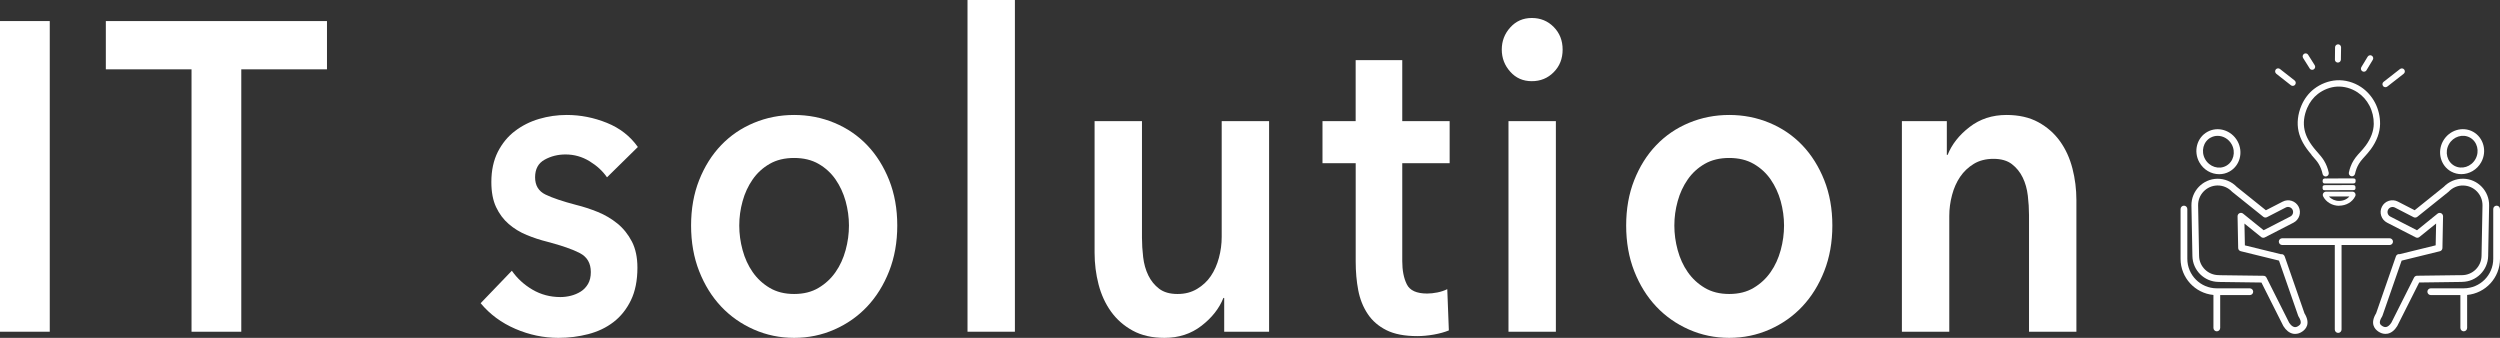 <?xml version="1.0" encoding="UTF-8"?><svg id="_レイヤー_1" xmlns="http://www.w3.org/2000/svg" viewBox="0 0 569.76 77"><rect x="0" y="0" width="569.76" height="77" fill="#333333" stroke="none"/><defs><style>.cls-1{fill:#fff;stroke-width:0px;}</style></defs><path class="cls-1" d="m0,4.8h11.34v70.8H0V4.8Z"/><path class="cls-1" d="m43.65,15.8h-19.53V4.8h50.4v11h-19.53v59.8h-11.34V15.8Z"/><path class="cls-1" d="m138.33,40.4c-.96-1.4-2.28-2.62-3.96-3.65-1.68-1.03-3.51-1.55-5.49-1.55-1.74,0-3.33.4-4.77,1.2-1.44.8-2.16,2.13-2.16,4s.79,3.18,2.39,3.95c1.59.77,3.92,1.55,6.97,2.35,1.62.4,3.25.93,4.91,1.6,1.65.67,3.15,1.55,4.5,2.65,1.35,1.1,2.44,2.47,3.29,4.1.84,1.63,1.26,3.62,1.26,5.95,0,2.93-.5,5.42-1.49,7.45-.99,2.03-2.31,3.68-3.96,4.95-1.65,1.27-3.57,2.18-5.76,2.75-2.19.57-4.46.85-6.79.85-3.36,0-6.63-.68-9.81-2.05-3.18-1.37-5.82-3.32-7.92-5.85l7.11-7.4c1.2,1.73,2.76,3.17,4.68,4.3,1.92,1.13,4.05,1.7,6.39,1.7.78,0,1.58-.1,2.38-.3s1.56-.52,2.25-.95c.69-.43,1.24-1.02,1.67-1.75.42-.73.63-1.63.63-2.7,0-2-.83-3.43-2.47-4.3-1.65-.87-4.13-1.73-7.43-2.6-1.62-.4-3.19-.92-4.72-1.55-1.53-.63-2.9-1.47-4.09-2.5-1.2-1.03-2.16-2.32-2.88-3.85-.72-1.53-1.08-3.43-1.08-5.7,0-2.67.5-4.96,1.48-6.9.99-1.93,2.29-3.52,3.92-4.75,1.62-1.23,3.45-2.15,5.49-2.75,2.04-.6,4.14-.9,6.3-.9,3.12,0,6.17.6,9.14,1.8,2.97,1.2,5.32,3.04,7.06,5.5l-7.02,6.9Z"/><path class="cls-1" d="m157.5,51.4c0-3.8.61-7.25,1.84-10.35,1.23-3.1,2.89-5.75,5-7.95,2.1-2.2,4.59-3.9,7.47-5.1,2.88-1.2,5.94-1.8,9.18-1.8s6.3.6,9.18,1.8c2.88,1.2,5.37,2.9,7.47,5.1,2.1,2.2,3.76,4.85,5,7.95,1.23,3.1,1.85,6.55,1.85,10.35s-.62,7.27-1.85,10.4c-1.23,3.13-2.9,5.82-5,8.05-2.1,2.23-4.59,3.98-7.47,5.25s-5.94,1.9-9.18,1.9-6.3-.63-9.18-1.9c-2.88-1.27-5.37-3.02-7.47-5.25-2.1-2.23-3.77-4.92-5-8.05-1.23-3.13-1.84-6.6-1.84-10.4Zm10.98,0c0,1.87.25,3.73.76,5.6.51,1.87,1.27,3.54,2.29,5,1.02,1.47,2.31,2.67,3.87,3.6,1.56.93,3.42,1.4,5.58,1.4s4.02-.46,5.58-1.4c1.56-.93,2.85-2.13,3.87-3.6,1.02-1.46,1.78-3.13,2.29-5,.51-1.87.76-3.73.76-5.6s-.26-3.72-.76-5.55c-.51-1.83-1.28-3.48-2.29-4.95-1.02-1.47-2.31-2.65-3.87-3.55-1.56-.9-3.42-1.35-5.58-1.35s-4.02.45-5.58,1.35c-1.56.9-2.85,2.08-3.87,3.55-1.02,1.47-1.79,3.12-2.29,4.95-.51,1.83-.76,3.68-.76,5.55Z"/><path class="cls-1" d="m220.5,0h10.8v75.6h-10.8V0Z"/><path class="cls-1" d="m289.26,75.6h-10.26v-7.7h-.18c-.96,2.4-2.62,4.52-5,6.35-2.37,1.83-5.17,2.75-8.42,2.75-2.82,0-5.24-.55-7.25-1.65-2.01-1.1-3.66-2.55-4.95-4.35-1.29-1.8-2.24-3.87-2.84-6.2-.6-2.33-.9-4.73-.9-7.2v-30h10.8v26.6c0,1.4.09,2.87.27,4.4.18,1.53.57,2.92,1.17,4.15.6,1.23,1.42,2.25,2.47,3.05,1.05.8,2.44,1.2,4.18,1.2s3.16-.38,4.46-1.15c1.29-.77,2.34-1.75,3.15-2.95s1.42-2.58,1.84-4.15c.42-1.57.63-3.15.63-4.75v-26.4h10.8v48Z"/><path class="cls-1" d="m301.4,37.2v-9.6h7.56v-13.9h10.62v13.9h10.8v9.6h-10.8v22.3c0,2.13.34,3.9,1.04,5.3.69,1.4,2.23,2.1,4.63,2.1.72,0,1.5-.08,2.34-.25.84-.17,1.59-.42,2.25-.75l.36,9.4c-.96.4-2.1.71-3.42.95-1.32.23-2.58.35-3.78.35-2.88,0-5.22-.45-7.02-1.35-1.8-.9-3.23-2.13-4.27-3.7-1.05-1.57-1.77-3.37-2.16-5.4-.39-2.03-.58-4.22-.58-6.55v-22.4h-7.56Z"/><path class="cls-1" d="m342.26,11.3c0-1.93.64-3.62,1.94-5.05,1.29-1.43,2.92-2.15,4.9-2.15s3.65.68,5,2.05c1.35,1.37,2.03,3.08,2.03,5.15s-.67,3.78-2.03,5.15c-1.35,1.37-3.01,2.05-5,2.05s-3.62-.71-4.9-2.15c-1.29-1.43-1.94-3.12-1.94-5.05Zm1.53,16.3h10.8v48h-10.8V27.6Z"/><path class="cls-1" d="m370.61,51.4c0-3.8.61-7.25,1.84-10.35,1.23-3.1,2.89-5.75,5-7.95,2.1-2.2,4.59-3.9,7.47-5.1,2.88-1.2,5.94-1.8,9.18-1.8s6.3.6,9.18,1.8c2.88,1.2,5.37,2.9,7.47,5.1,2.1,2.2,3.76,4.85,5,7.95,1.23,3.1,1.85,6.55,1.85,10.35s-.62,7.27-1.85,10.4c-1.23,3.13-2.9,5.82-5,8.05-2.1,2.23-4.59,3.98-7.47,5.25s-5.94,1.9-9.18,1.9-6.3-.63-9.18-1.9c-2.88-1.27-5.37-3.02-7.47-5.25-2.1-2.23-3.77-4.92-5-8.05-1.23-3.13-1.84-6.6-1.84-10.4Zm10.98,0c0,1.87.25,3.73.76,5.6.51,1.87,1.27,3.54,2.29,5,1.02,1.47,2.31,2.67,3.87,3.6,1.56.93,3.42,1.4,5.58,1.4s4.02-.46,5.58-1.4c1.56-.93,2.85-2.13,3.87-3.6,1.02-1.46,1.78-3.13,2.29-5,.51-1.87.76-3.73.76-5.6s-.26-3.72-.76-5.55c-.51-1.83-1.28-3.48-2.29-4.95-1.02-1.47-2.31-2.65-3.87-3.55-1.56-.9-3.42-1.35-5.58-1.35s-4.02.45-5.58,1.35c-1.56.9-2.85,2.08-3.87,3.55-1.02,1.47-1.79,3.12-2.29,4.95-.51,1.83-.76,3.68-.76,5.55Z"/><path class="cls-1" d="m433.43,27.6h10.26v7.7h.18c.96-2.4,2.62-4.52,5-6.35,2.37-1.83,5.17-2.75,8.42-2.75,2.82,0,5.23.55,7.25,1.65,2.01,1.1,3.66,2.55,4.95,4.35,1.29,1.8,2.23,3.87,2.83,6.2.6,2.33.9,4.73.9,7.2v30h-10.8v-26.6c0-1.4-.09-2.87-.27-4.4-.18-1.53-.57-2.92-1.17-4.15-.6-1.23-1.43-2.25-2.47-3.05-1.05-.8-2.45-1.2-4.18-1.2s-3.24.38-4.5,1.15c-1.26.77-2.29,1.75-3.11,2.95-.81,1.2-1.43,2.58-1.84,4.15-.42,1.57-.63,3.15-.63,4.75v26.4h-10.8V27.6Z"/><path class="cls-1" d="m520.68,58.43c-.09-.26-.31-.45-.58-.5-.1-.02-.19-.02-.29,0l-8.19-2.01-.1-4.97,3.8,3.07c.24.19.57.23.84.09l6.54-3.36c1.32-.68,1.84-2.31,1.17-3.63-.33-.64-.89-1.12-1.57-1.34-.69-.22-1.42-.16-2.06.17l-3.83,1.97-6.63-5.32c-1.16-1.21-2.78-1.88-4.45-1.86-3.31.06-5.95,2.81-5.89,6.12l.22,11.5c.06,3.25,2.71,5.86,5.94,5.89.05,0,.09.01.14.01l9.65.13,4.97,9.87s.02.04.03.06c.59.95,1.34,1.55,2.17,1.73.17.04.34.05.52.05.55,0,1.11-.18,1.63-.54.81-.55,1.93-1.81.49-4.15l-4.51-12.98Zm3.15,15.85c-.34.23-.66.32-.96.25-.4-.09-.81-.44-1.17-1l-5.16-10.26c-.13-.26-.39-.42-.68-.42l-9.97-.13c-.05-.01-.11-.02-.16-.02-.03,0-.06,0-.09,0-2.42,0-4.42-1.95-4.46-4.38l-.22-11.5c-.05-2.46,1.92-4.5,4.38-4.55,1.26-.02,2.47.49,3.34,1.41.02.03.05.05.08.07l7.06,5.66c.24.19.57.22.84.08l4.27-2.2c.27-.14.59-.17.88-.07.29.09.53.3.67.57.29.56.07,1.26-.5,1.55l-6.09,3.13-4.69-3.79c-.23-.19-.56-.22-.82-.09-.27.13-.44.41-.43.71l.14,7.22c0,.35.25.65.59.73l8.71,2.14,4.38,12.59c.02.06.05.11.08.16.94,1.48.35,1.88,0,2.12Z"/><path class="cls-1" d="m505.77,39.7c.79,0,1.6-.19,2.33-.6,2.4-1.33,3.22-4.44,1.83-6.94-1.39-2.49-4.46-3.44-6.86-2.11-2.4,1.33-3.22,4.44-1.83,6.94.96,1.73,2.73,2.71,4.52,2.71Zm-1.96-8.33c.5-.28,1.05-.41,1.6-.41,1.26,0,2.52.71,3.2,1.94.98,1.77.42,3.96-1.25,4.89-1.67.93-3.83.24-4.81-1.53-.98-1.77-.42-3.96,1.25-4.89Z"/><path class="cls-1" d="m512.74,65.71h-7.52c-3.71,0-6.72-3.01-6.72-6.72v-11.35c0-.43-.35-.77-.77-.77s-.77.35-.77.77v11.35c0,4.3,3.3,7.84,7.49,8.23v7.52c0,.43.35.77.77.77s.77-.35.77-.77v-7.49h6.75c.43,0,.77-.35.77-.77s-.35-.77-.77-.77Z"/><path class="cls-1" d="m561.12,64.24c3.23-.03,5.88-2.64,5.94-5.89l.22-11.5c.06-3.31-2.58-6.06-5.89-6.12h0c-1.68-.03-3.29.65-4.45,1.86l-6.63,5.32-3.83-1.97c-.64-.33-1.37-.39-2.06-.17-.69.22-1.25.7-1.57,1.34-.68,1.32-.15,2.95,1.17,3.63l6.54,3.36c.27.14.6.11.84-.09l3.8-3.07-.1,4.97-8.19,2.01c-.09-.02-.19-.02-.29,0-.27.05-.49.24-.58.5l-4.51,12.98c-1.44,2.34-.32,3.6.49,4.15.53.36,1.08.54,1.63.54.17,0,.35-.02.52-.05.84-.18,1.59-.78,2.17-1.73.01-.02.02-.04.03-.06l4.97-9.87,9.65-.13s.09,0,.13-.01Zm-.3-1.53l-9.97.13c-.29,0-.55.17-.68.42l-5.16,10.26c-.35.56-.77.92-1.17,1-.3.06-.62-.02-.96-.25-.35-.24-.94-.64,0-2.12.03-.05.06-.1.08-.16l4.38-12.59,8.71-2.14c.34-.08.58-.38.59-.73l.14-7.22c0-.3-.16-.58-.43-.71-.27-.13-.59-.1-.82.09l-4.69,3.79-6.09-3.13c-.56-.29-.79-.99-.5-1.55.14-.27.38-.48.67-.57.29-.09.61-.07.88.07l4.27,2.2c.27.14.6.11.84-.08l7.06-5.66s.05-.05.08-.07c.87-.92,2.08-1.45,3.34-1.41,2.46.05,4.42,2.09,4.38,4.55l-.22,11.5c-.05,2.43-2.04,4.38-4.46,4.38-.02,0-.05,0-.07,0-.05,0-.11,0-.17.02Z"/><path class="cls-1" d="m558.62,39.09c.74.41,1.54.6,2.33.6,1.79,0,3.57-.99,4.52-2.71,1.39-2.49.56-5.61-1.83-6.94-2.4-1.33-5.47-.38-6.86,2.11-1.39,2.49-.56,5.61,1.83,6.94Zm-.51-6.2c.98-1.77,3.14-2.45,4.81-1.53,1.67.93,2.23,3.12,1.25,4.89-.98,1.77-3.14,2.45-4.81,1.53-1.67-.93-2.23-3.12-1.25-4.89Z"/><path class="cls-1" d="m568.99,46.87c-.43,0-.77.35-.77.77v11.35c0,3.71-3.01,6.72-6.72,6.72h-7.52c-.43,0-.77.35-.77.77s.35.77.77.77h6.75v7.49c0,.43.35.77.77.77s.77-.35.77-.77v-7.52c4.2-.39,7.49-3.93,7.49-8.23v-11.35c0-.43-.35-.77-.77-.77Z"/><path class="cls-1" d="m545.37,55.07c0-.43-.35-.77-.77-.77h-24.48c-.43,0-.77.35-.77.77s.35.77.77.77h11.99v19.26c0,.43.35.77.77.77s.77-.35.77-.77v-19.26h10.95c.43,0,.77-.35.77-.77Z"/><path class="cls-1" d="m526.38,15.6h0c.13.2.35.31.57.31.13,0,.26-.04.38-.11.31-.21.4-.63.2-.94l-1.5-2.38c-.13-.2-.35-.32-.58-.31-.13,0-.25.04-.36.11-.31.21-.4.63-.2.94l1.49,2.37Z"/><path class="cls-1" d="m532.45,14.15h0c.11.07.23.11.36.11h0c.18,0,.35-.07.48-.19.13-.13.2-.3.21-.48l.04-2.8c0-.38-.3-.69-.68-.69-.37,0-.69.3-.69.68l-.03,2.8c0,.24.11.45.31.58Z"/><path class="cls-1" d="m538.39,16.24c.11.07.23.1.35.1,0,0,.01,0,.02,0,.24,0,.45-.13.57-.33l1.44-2.38c.2-.32.09-.74-.23-.94-.32-.2-.74-.09-.94.23l-1.44,2.38c-.09.16-.12.34-.08.52.04.18.15.33.31.42Z"/><path class="cls-1" d="m543.42,19.83c.08.03.16.04.23.04.15,0,.3-.05.42-.14l3.74-2.92c.3-.23.35-.66.12-.96-.23-.3-.66-.35-.96-.12l-3.74,2.92c-.3.23-.35.66-.12.96.08.1.19.18.31.22Z"/><path class="cls-1" d="m518.77,16.81l3.34,2.62c.12.1.27.14.42.14.2,0,.41-.09.54-.27.23-.3.17-.73-.12-.96l-3.34-2.62h0c-.19-.14-.43-.18-.65-.1-.12.04-.23.12-.31.22-.23.3-.17.73.12.96Z"/><path class="cls-1" d="m526.78,35.3c.1.12.21.23.31.35l.06.07c.47.53.92,1.03,1.27,1.61.42.7.73,1.48.91,2.32.07.33.36.57.7.57.05,0,.1,0,.15-.02.19-.04.35-.15.45-.31.1-.16.14-.35.1-.54-.21-1-.58-1.93-1.09-2.77-.42-.68-.93-1.26-1.42-1.82-.12-.13-.24-.27-.36-.41-1.46-1.68-2.3-3.18-2.63-4.7-.35-1.59-.15-3.32.58-5.03.56-1.3,1.4-2.41,2.44-3.21,1.28-.98,2.82-1.58,4.34-1.67,1.6-.1,3.29.37,4.7,1.3,1.14.75,2.08,1.8,2.72,3.04.66,1.27,1,2.71.98,4.17-.02,1.61-.65,3.31-1.82,4.91-.41.57-.88,1.08-1.39,1.65l-.05.05c-.12.13-.24.27-.36.4-.74.84-1.28,1.7-1.64,2.65-.17.44-.31.92-.41,1.41-.04.19,0,.38.1.54.1.16.26.27.45.31.39.08.77-.17.85-.55.09-.42.21-.82.35-1.19.3-.79.75-1.51,1.38-2.22.13-.15.27-.3.41-.46.5-.55,1.01-1.12,1.47-1.75,1.35-1.85,2.07-3.83,2.1-5.74.02-1.69-.38-3.37-1.15-4.85-.76-1.45-1.86-2.69-3.2-3.58-1.66-1.1-3.66-1.65-5.57-1.53-1.8.11-3.62.81-5.12,1.96-1.23.95-2.23,2.26-2.88,3.78-.84,1.98-1.07,4.02-.66,5.89.39,1.77,1.33,3.46,2.95,5.33Z"/><path class="cls-1" d="m529.68,43.33c.07.01.13.02.19.02,2.11,0,4.22,0,6.34-.02.2,0,.38,0,.5-.13.12-.13.12-.3.11-.49,0-.38-.16-.53-.55-.53-2.06,0-4.11,0-6.17.01-.12,0-.25,0-.39.02-.26.03-.41.22-.38.47,0,.03,0,.07,0,.11,0,.06,0,.12,0,.17,0,.08.05.14.08.2l.09.14.18.03Z"/><path class="cls-1" d="m536.53,40.69c-.1-.02-.17-.03-.26-.03-1.79,0-3.57,0-5.36.01h-.49s-.13,0-.13,0v.17h0l-.04-.17c-.14,0-.29,0-.44.01-.09,0-.42.09-.45.33,0,.02,0,.05-.01.09-.02.16-.06.37.1.57.03.04.07.06.12.1l.16.04c.06,0,.14.01.21.01h5.6c.26-.01.51-.01.77-.01.14,0,.31-.02.42-.14.11-.11.12-.27.12-.4v-.04s0-.08,0-.12c.02-.22-.11-.39-.33-.43Z"/><path class="cls-1" d="m533.09,46.88c1.63-.01,3.04-.84,3.68-2.17.11-.23.09-.49-.04-.7-.13-.21-.36-.33-.6-.33h-6.04c-.25.02-.48.14-.61.36-.13.22-.14.48-.03.71.65,1.3,2.07,2.15,3.65,2.15Zm2.35-2.11c-.54.64-1.39,1.02-2.35,1.02h-.01c-.9,0-1.75-.38-2.3-1.01h4.66Z"/></svg>